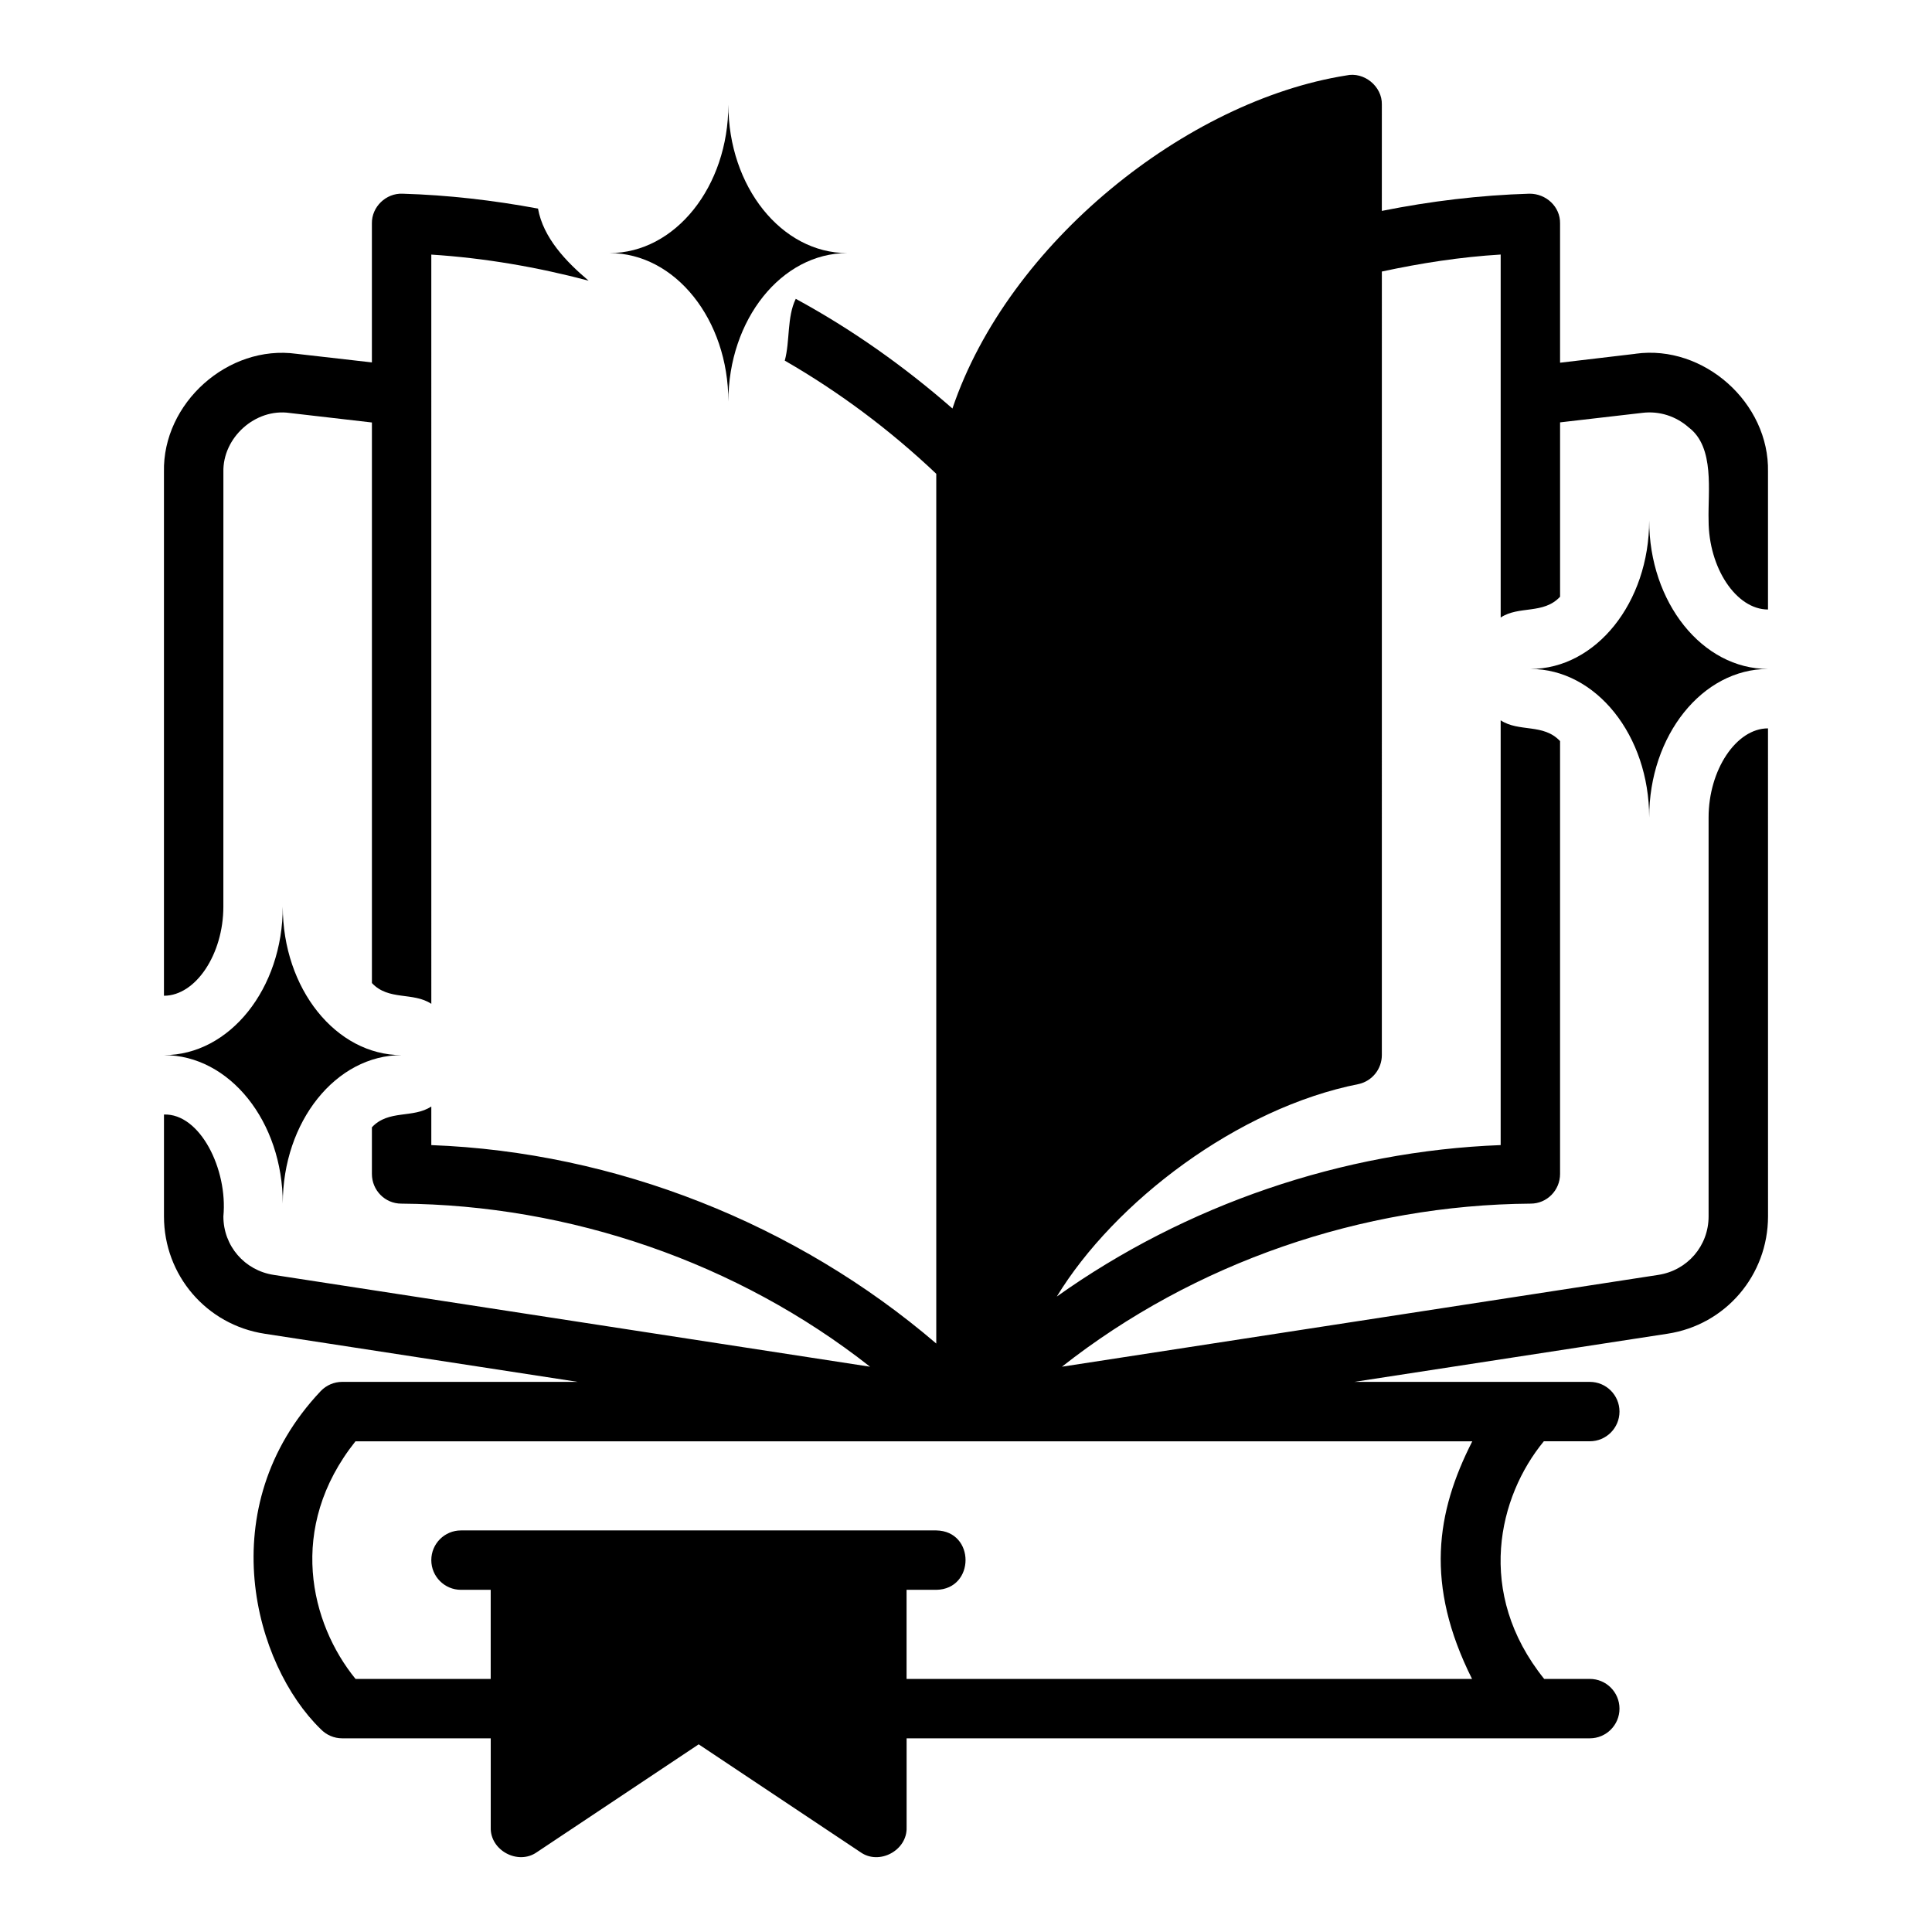 <?xml version="1.0" encoding="UTF-8"?>
<!-- Uploaded to: SVG Repo, www.svgrepo.com, Generator: SVG Repo Mixer Tools -->
<svg fill="#000000" width="800px" height="800px" version="1.1" viewBox="144 144 512 512" xmlns="http://www.w3.org/2000/svg">
 <g>
  <path d="m577.43 237.76-19.996 2.363v-36.922c0.074-4.43-3.707-7.894-8.109-7.871-13.121 0.391-26.227 1.98-39.125 4.559l0.004-28.176c0.117-4.824-4.715-8.77-9.418-7.719-42.348 6.691-89.559 44.355-104.38 88.266-12.801-11.188-26.672-21.008-41.52-29.066-2.367 4.809-1.5 11.172-2.914 16.375 14.484 8.344 27.945 18.422 40.148 29.992v230.49c-37.043-31.73-85.004-50.754-133.82-52.586v-10.234c-4.863 3.211-11.328 0.766-15.742 5.512v12.359c0 4.328 3.465 7.871 7.793 7.871 44.688 0.332 89.133 15.605 124.22 43.219l-157.99-24.324c-7.793-1.18-13.383-7.715-13.383-15.508 1.199-12.496-6.191-27.336-15.742-27v27c0 15.586 11.258 28.734 26.688 31.094l82.965 12.754h-62.418c-2.152 0-4.211 0.883-5.699 2.445-29.199 30.906-17.543 72.578-0.004 89.574 1.488 1.562 3.547 2.445 5.703 2.445h39.359v23.617c-0.188 6.102 7.258 10.078 12.238 6.551l42.867-28.574 42.867 28.574c4.969 3.539 12.43-0.453 12.238-6.551v-23.617h181.05c4.348 0 7.871-3.519 7.871-7.871 0-4.352-3.523-7.871-7.871-7.871h-12.086c-18.359-22.844-12.109-48.41-0.09-62.977h12.176c4.348 0 7.871-3.519 7.871-7.871 0-4.352-3.523-7.871-7.871-7.871h-62.418l82.965-12.754c15.473-2.332 26.668-15.523 26.688-31.094l-0.008-129.34c-8.422 0-15.742 11.02-15.742 23.617v105.72c0 7.793-5.59 14.328-13.383 15.508l-157.99 24.324c35.09-27.613 79.531-42.887 124.22-43.219 4.328 0 7.793-3.543 7.793-7.871v-114.7c-4.414-4.742-10.879-2.301-15.742-5.512v112.57c-41.953 1.594-83.465 15.828-117.63 40.141 15.27-25.051 47.934-49.996 80.051-56.328 3.566-0.824 6.09-4.008 6.09-7.664l0.004-207.65c10.355-2.234 20.906-3.867 31.488-4.504v96.195c4.863-3.211 11.328-0.766 15.742-5.512v-46.207l21.805-2.519c4.488-0.551 8.895 0.867 12.281 3.856 7.008 5.262 5.051 17.109 5.273 24.641 0 12.594 7.32 23.617 15.742 23.617v-36.449c0.406-18.273-16.996-33.836-35.109-31.332zm-43.258 288.2c-9.586 18.816-12.602 37.941-0.062 62.977h-149.86v-23.617h7.871c10.309-0.16 10.379-15.57 0-15.742h-125.95c-4.348 0-7.871 3.519-7.871 7.871 0 4.352 3.523 7.871 7.871 7.871h7.871v23.617h-35.816c-11.957-14.645-18.273-40.078-0.02-62.977z"/>
  <path d="m258.3 211.47c14.094 0.902 28.082 3.309 41.695 6.918-5.957-5.016-12.031-11.355-13.418-19.113-11.875-2.203-23.852-3.59-35.914-3.945-4.383-0.172-8.18 3.5-8.109 7.871v36.84l-19.996-2.281c-18.113-2.5-35.512 13.055-35.109 31.332v138.79c8.422 0 15.742-11.02 15.742-23.617l0.008-115.16c-0.227-9.137 8.477-16.98 17.555-15.664l21.805 2.519v148.55c4.414 4.742 10.879 2.301 15.742 5.512z"/>
  <path d="m368.51 211.07c-17.398 0-31.488-17.613-31.488-39.359 0 21.746-14.09 39.359-31.488 39.359 17.398 0 31.488 17.613 31.488 39.359 0-21.746 14.09-39.359 31.488-39.359z"/>
  <path d="m218.94 384.26c0 21.746-14.09 39.359-31.488 39.359 17.398 0 31.488 17.613 31.488 39.359 0-21.746 14.09-39.359 31.488-39.359-17.398 0-31.488-17.613-31.488-39.359z"/>
  <path d="m581.05 281.92c0 21.746-14.09 39.359-31.488 39.359 17.398 0 31.488 17.613 31.488 39.359 0-21.746 14.09-39.359 31.488-39.359-17.398 0-31.488-17.613-31.488-39.359z"/>
 </g>
</svg>